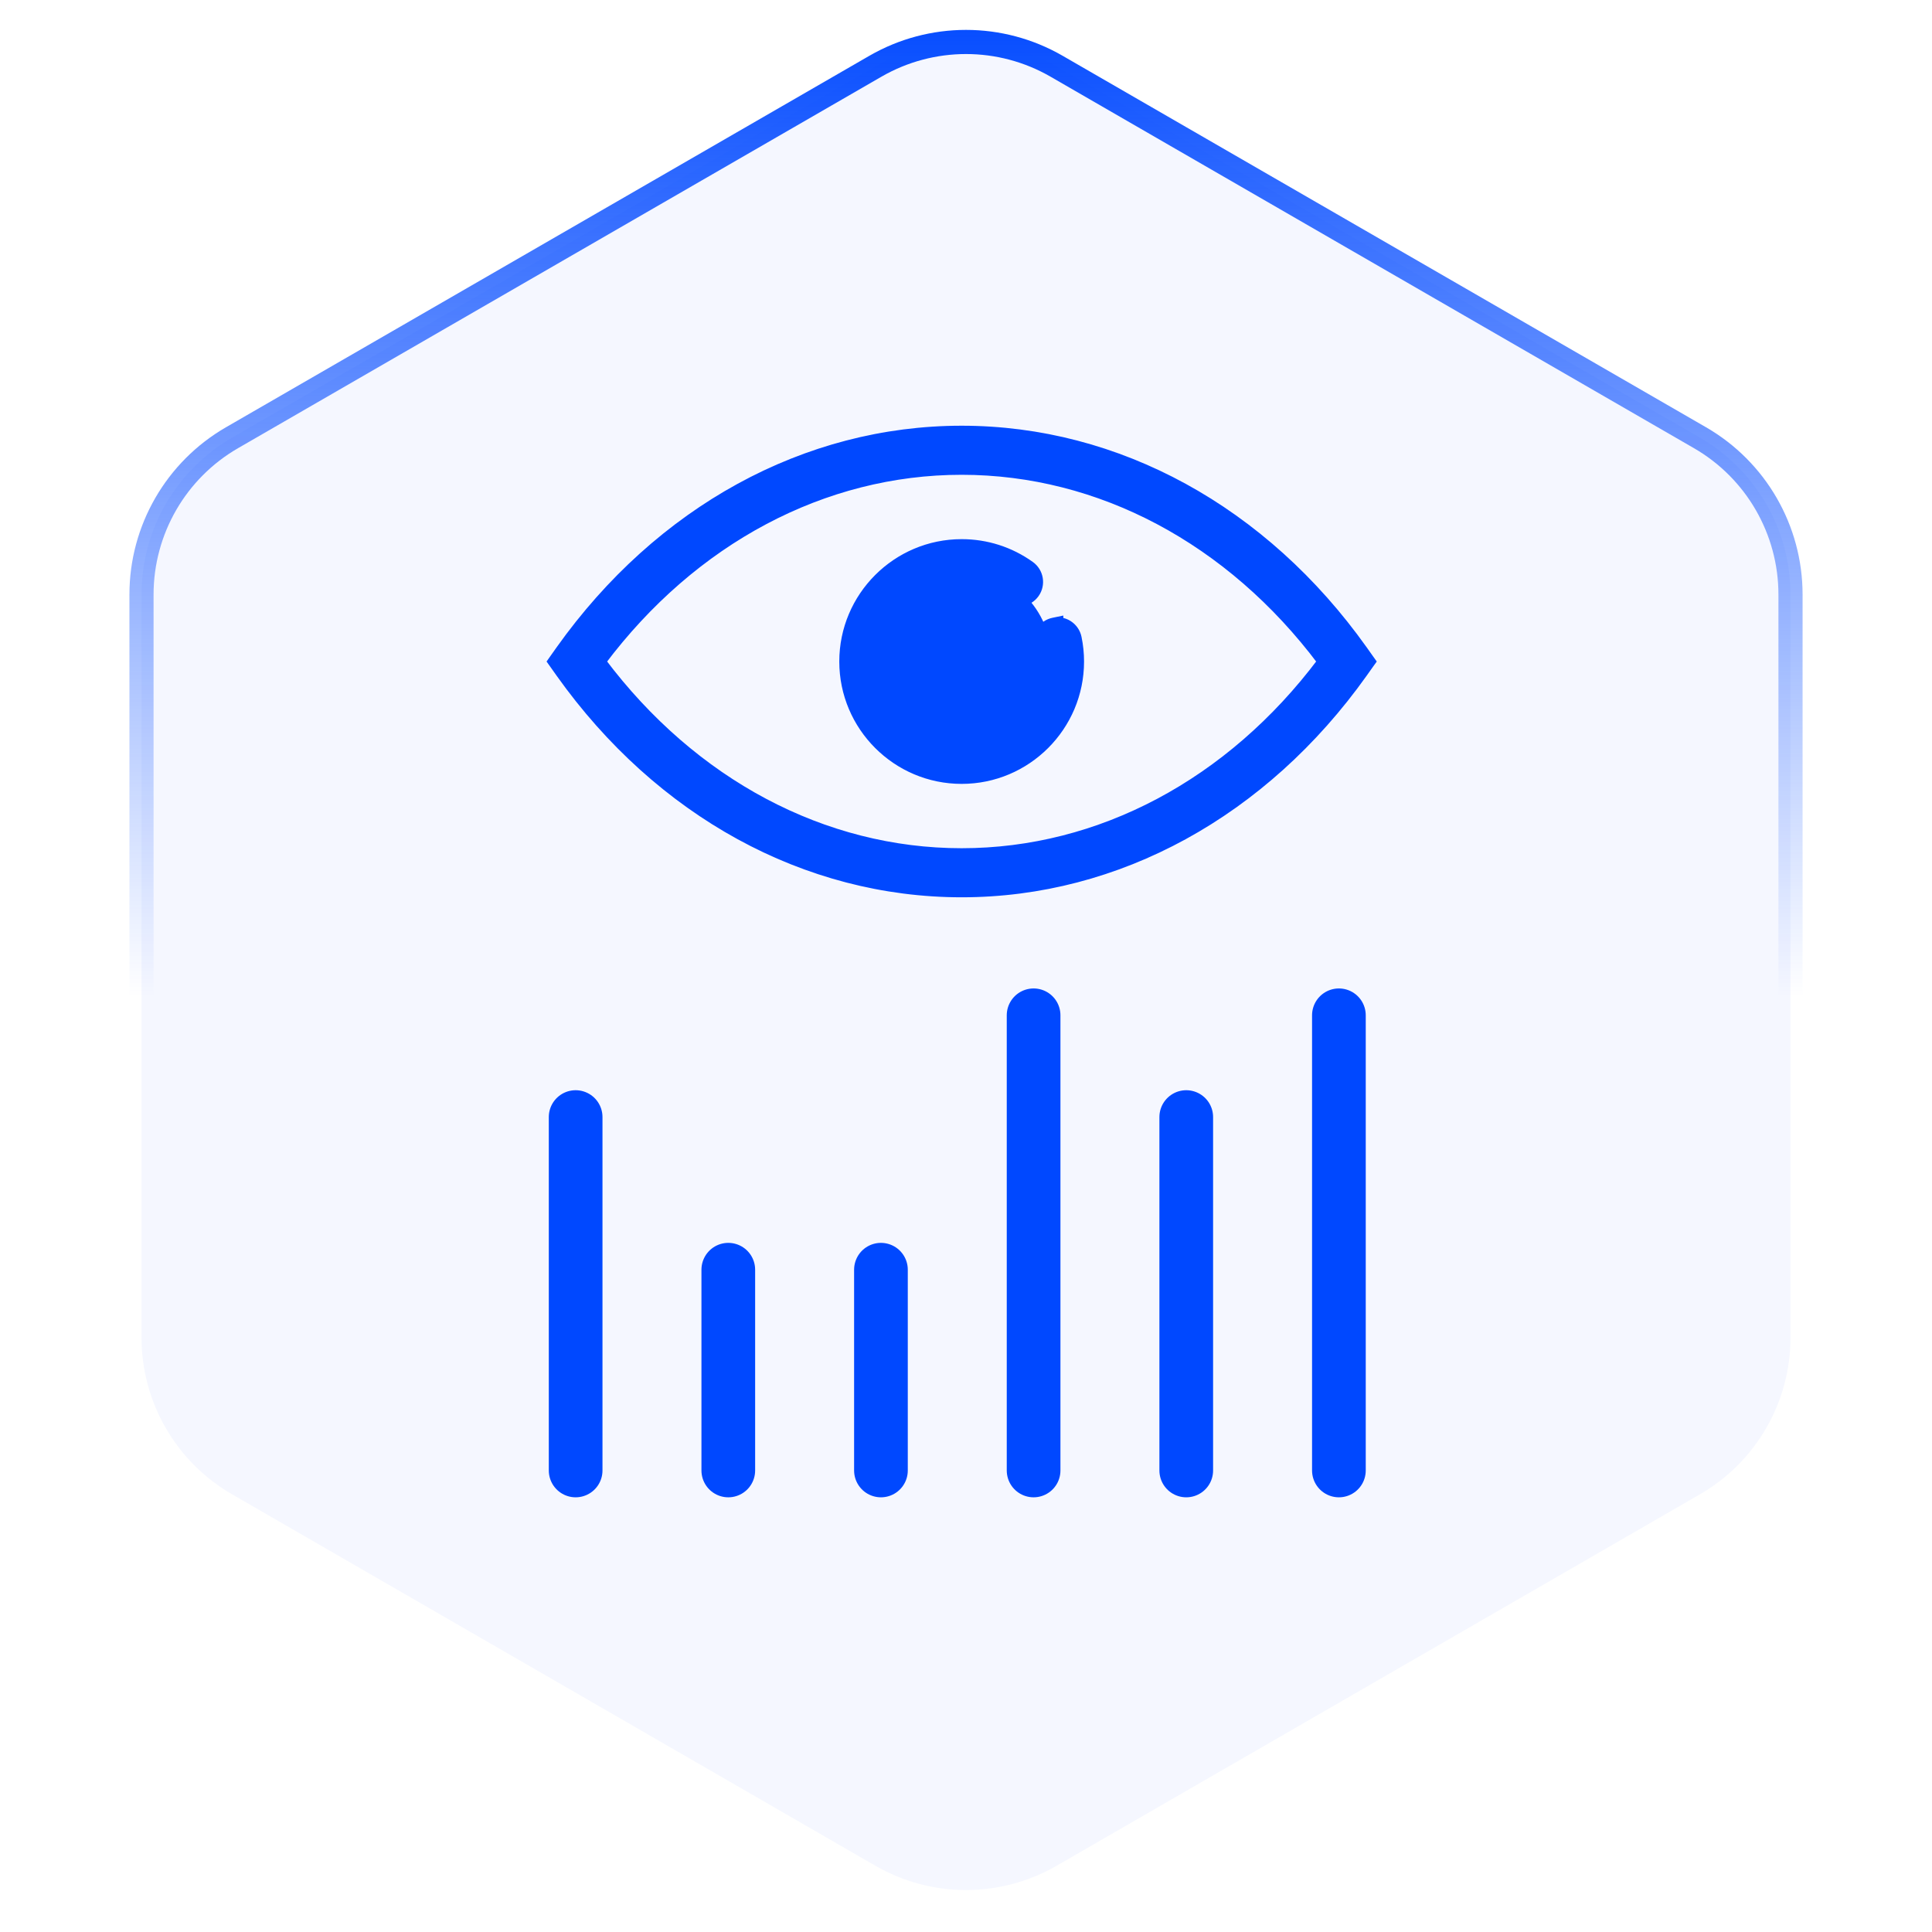 <svg width="80" height="80" viewBox="0 0 80 80" fill="none" xmlns="http://www.w3.org/2000/svg">
<path d="M36.25 2.742C38.571 1.403 41.429 1.403 43.75 2.742L70.391 18.124C72.712 19.463 74.141 21.939 74.141 24.619V55.381C74.141 58.061 72.712 60.537 70.391 61.876L43.75 77.258C41.429 78.597 38.571 78.597 36.25 77.258L9.609 61.876C7.288 60.537 5.859 58.061 5.859 55.381V24.619C5.859 21.939 7.288 19.463 9.609 18.124L36.25 2.742Z" fill="#0048FF" fill-opacity="0.04" stroke="url(#paint0_linear_388_563)"/>
<path d="M41.693 24.77C42.065 25.037 42.584 24.952 42.851 24.579C43.117 24.206 43.031 23.687 42.659 23.421L42.659 23.421C41.828 22.826 40.846 22.511 39.82 22.511C37.129 22.511 34.939 24.7 34.939 27.392C34.939 30.084 37.129 32.273 39.82 32.273C42.512 32.273 44.702 30.084 44.702 27.392C44.702 27.061 44.668 26.73 44.601 26.408C44.524 26.034 44.207 25.77 43.844 25.747V25.717L43.621 25.763C43.17 25.855 42.883 26.295 42.976 26.743C43.019 26.954 43.042 27.173 43.042 27.392C43.042 29.167 41.596 30.613 39.82 30.613C38.045 30.613 36.599 29.167 36.599 27.392C36.599 25.616 38.045 24.17 39.82 24.17C40.498 24.17 41.145 24.377 41.692 24.77L41.693 24.77ZM56.438 26.91L56.438 26.91C52.329 21.136 46.273 17.814 39.82 17.814C33.366 17.814 27.311 21.136 23.201 26.91L23.201 26.91L22.936 27.284L22.86 27.392L22.936 27.499L23.201 27.873L23.201 27.873C27.31 33.647 33.366 36.969 39.82 36.969C46.273 36.969 52.329 33.647 56.438 27.873L56.438 27.873L56.703 27.499L56.78 27.392L56.703 27.284L56.438 26.91ZM39.82 35.309C34.102 35.309 28.696 32.438 24.906 27.392C28.697 22.345 34.102 19.474 39.82 19.474C45.537 19.474 50.943 22.345 54.733 27.392C50.944 32.438 45.538 35.309 39.82 35.309Z" fill="#0048FF" stroke="#0048FF" stroke-width="0.372"/>
<circle cx="39.82" cy="27.296" r="3.718" fill="#0048FF"/>
<line x1="23.836" y1="60.889" x2="23.836" y2="46.255" stroke="#0048FF" stroke-width="2.223" stroke-linecap="round"/>
<line x1="49.12" y1="60.889" x2="49.12" y2="46.255" stroke="#0048FF" stroke-width="2.223" stroke-linecap="round"/>
<line x1="42.799" y1="60.889" x2="42.799" y2="42.041" stroke="#0048FF" stroke-width="2.223" stroke-linecap="round"/>
<line x1="55.441" y1="60.889" x2="55.441" y2="42.041" stroke="#0048FF" stroke-width="2.223" stroke-linecap="round"/>
<line x1="30.157" y1="60.889" x2="30.157" y2="52.576" stroke="#0048FF" stroke-width="2.223" stroke-linecap="round"/>
<line x1="36.478" y1="60.889" x2="36.478" y2="52.576" stroke="#0048FF" stroke-width="2.223" stroke-linecap="round"/>
<defs>
<linearGradient id="paint0_linear_388_563" x1="40" y1="0" x2="40" y2="80" gradientUnits="userSpaceOnUse">
<stop stop-color="#0048FF"/>
<stop offset="0.516" stop-color="#0048FF" stop-opacity="0"/>
</linearGradient>
</defs>
</svg>
